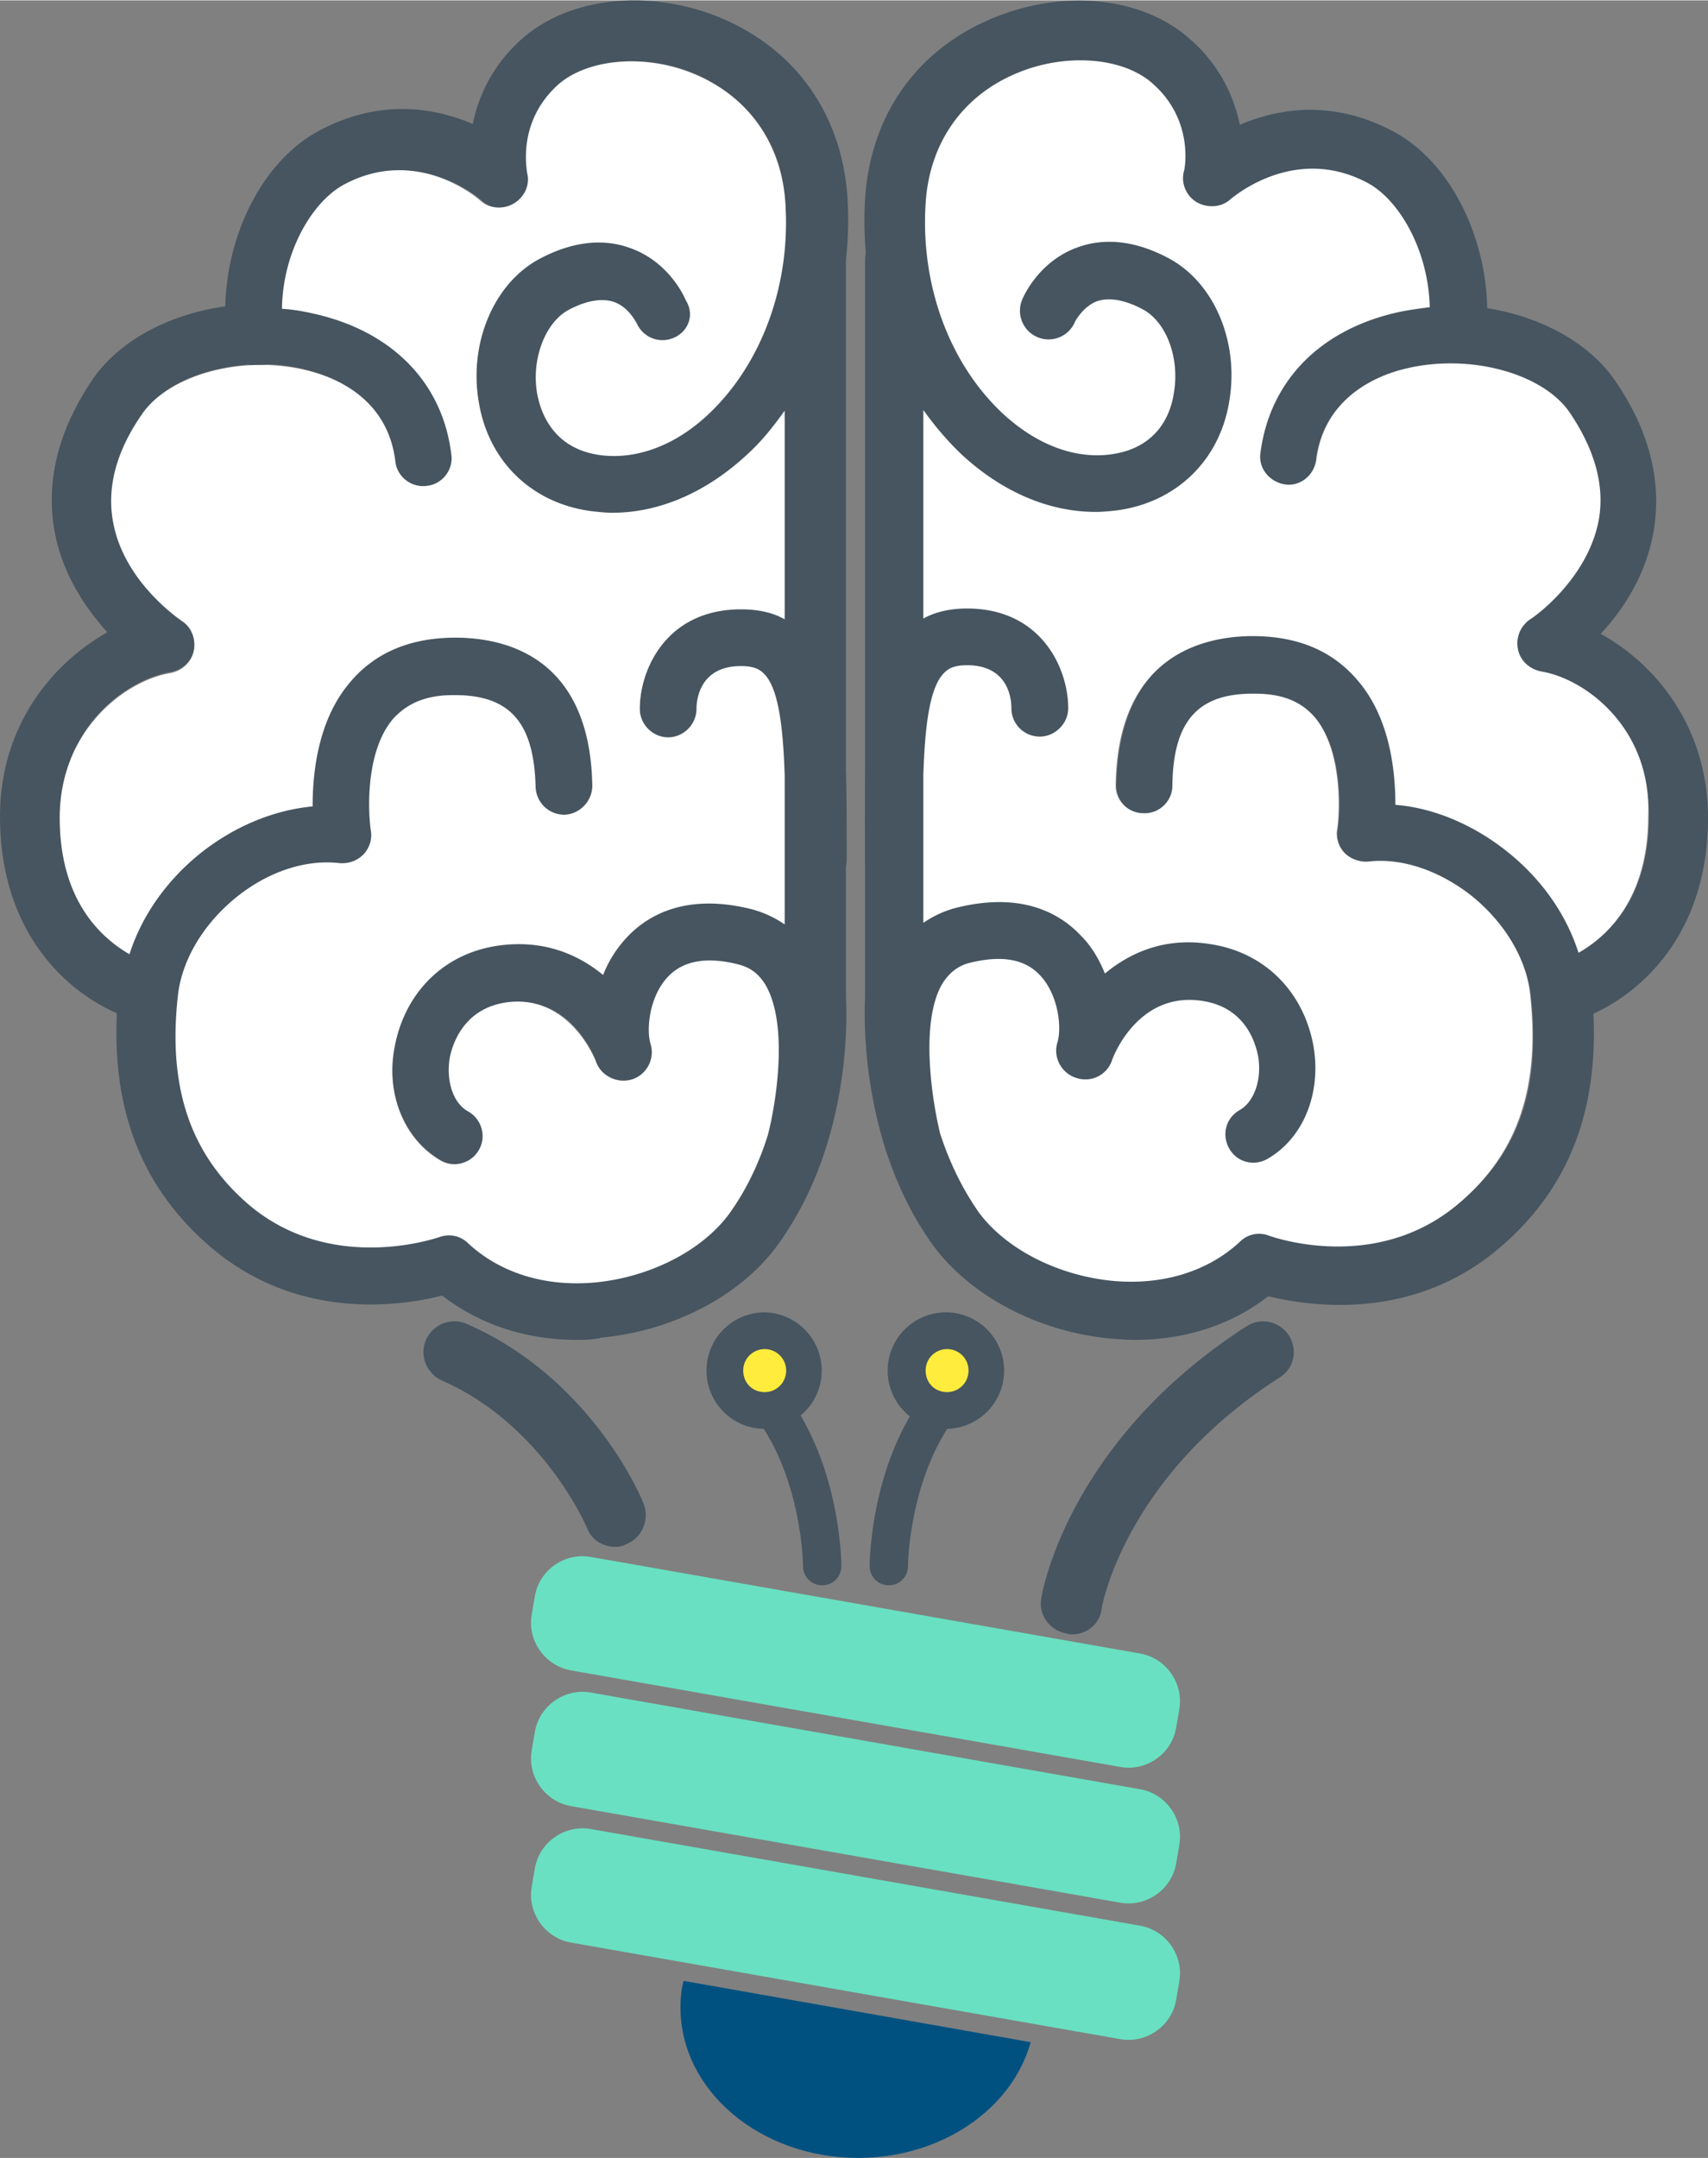 <svg xmlns="http://www.w3.org/2000/svg" width="270" height="341" viewBox="0 0 141.01 178.03" shape-rendering="geometricPrecision" text-rendering="geometricPrecision" image-rendering="optimizeQuality" fill-rule="evenodd" clip-rule="evenodd"><rect x="0" y="0" width="141.01" height="178.03" fill="#808080" stroke="none"/><defs><style>.fil2{fill:#465560}.fil3{fill:#fff}</style></defs><g id="Camada_x0020_1"><g id="_1925287258128"><path d="M43.9 155.64c-.38 2.15 1.08 4.24 3.23 4.62l45.36 7.97c2.15.38 4.24-1.08 4.61-3.23l.26-1.52c.38-2.15-1.08-4.23-3.23-4.61l-45.36-7.98c-2.15-.37-4.23 1.08-4.61 3.23l-.26 1.52zm0-11.26c-.38 2.15 1.08 4.24 3.23 4.62l45.36 7.97c2.15.38 4.24-1.08 4.61-3.23l.26-1.52c.38-2.15-1.08-4.24-3.23-4.61l-45.36-7.98c-2.15-.38-4.23 1.08-4.61 3.23l-.26 1.52zm0-11.2c-.38 2.15 1.08 4.24 3.23 4.62l45.36 7.97c2.15.38 4.24-1.07 4.61-3.23l.26-1.51c.38-2.15-1.08-4.24-3.23-4.62l-45.36-7.97c-2.15-.38-4.23 1.07-4.61 3.22l-.26 1.52z" fill="#69e0c1"/><path d="M56.18 165.63c0 6.84 6.57 12.4 14.67 12.4 6.9 0 12.72-4.05 14.24-9.55l-28.66-5.06c-.19.76-.25 1.46-.25 2.21z" fill="#005180"/><path class="fil2" d="M47.64 110.53c-4.18 0-8.04-1.26-11.14-3.66-3.41.88-11.95 2.15-19.17-4.05-6.01-5.19-8.47-12.15-7.52-21.32.44-4.24 2.84-8.42 6.57-11.45 2.79-2.22 6.01-3.55 9.18-3.86 0-2.85.5-7.09 3.1-10.19 2.02-2.4 4.93-3.67 8.6-3.73 4.3-.06 11.58 1.46 11.77 12.34a2.58 2.58 0 0 1-2.47 2.59c-1.39 0-2.53-1.07-2.59-2.47-.13-5.25-2.09-7.46-6.65-7.4-2.15 0-3.67.63-4.74 1.9-2.22 2.59-2.03 7.46-1.84 9.11.13.76-.12 1.58-.69 2.15-.57.57-1.33.82-2.09.76-2.72-.32-5.82.7-8.41 2.78-2.72 2.15-4.43 5.06-4.75 8.04-.82 7.65.95 12.84 5.76 16.95 6.77 5.76 15.24 2.78 15.62 2.66.89-.32 1.9-.13 2.6.5 2.59 2.47 6.26 3.55 10.37 3.17 4.49-.45 8.8-2.66 10.95-5.63 5.31-7.4 4.68-17.15 4.68-17.21V21.34a2.54 2.54 0 0 1 2.53-2.53c1.39 0 2.53 1.13 2.53 2.53v60.85c.06 1.27.57 11.96-5.63 20.5-3.04 4.18-8.6 7.09-14.55 7.65-.7.19-1.39.19-2.03.19h.01z"/><path class="fil2" d="M12.34 84.34c-.19 0-.38 0-.57-.06C7.72 83.4 0 78.71 0 67.33c0-7.53 4.37-12.65 8.86-15.19-1.71-1.89-3.61-4.61-4.31-8.09-.82-4.24.19-8.48 3.1-12.78 3.42-5 11.45-7.4 18.73-5.69 6.33 1.51 10.37 5.75 11.13 11.64.19 1.39-.82 2.65-2.21 2.84-1.39.19-2.66-.82-2.85-2.21-.63-5.06-4.81-6.77-7.27-7.4-5.13-1.27-11.14.38-13.35 3.6-2.09 3.04-2.85 6.07-2.34 8.86.95 4.81 5.5 7.91 5.5 7.91.89.57 1.33 1.64 1.08 2.65-.19 1.02-1.01 1.77-2.03 1.96C10.31 56.07 5 60.12 5 67.2c0 10.19 7.72 11.96 7.78 12.02 1.39.32 2.21 1.64 1.9 3.04-.13 1.26-1.21 2.08-2.34 2.08z"/><path class="fil2" d="M50.73 42.4c-.56 0-1.13-.06-1.7-.12-5-.64-8.61-4.12-9.49-9.05-.89-5.06 1.33-10.12 5.19-12.15 2.72-1.39 5.25-1.7 7.59-.82 3.22 1.2 4.49 4.11 4.68 4.43.57 1.26-.07 2.78-1.33 3.29-1.27.57-2.72-.06-3.29-1.33-.06-.06-.63-1.26-1.77-1.64-.89-.32-2.09-.13-3.48.63-1.9.95-3.04 3.92-2.53 6.77.25 1.64 1.33 4.43 5.12 4.87 2.98.38 6.08-.82 8.8-3.42 4.3-4.05 6.7-10.63 6.32-17.2-.44-6.96-5.44-9.75-7.53-10.63-3.98-1.65-8.6-1.2-10.94.95-3.35 3.03-2.47 7.02-2.47 7.08.26 1.08-.19 2.22-1.14 2.79-.95.56-2.15.44-2.97-.32-.19-.19-5.19-4.49-11.07-1.33-2.91 1.58-5.63 6.64-4.93 12.08.19 1.4-.83 2.66-2.22 2.85-1.39.19-2.66-.82-2.85-2.21-.82-7.03 2.41-14.36 7.6-17.15 5.06-2.72 9.61-1.9 12.71-.57.44-2.15 1.52-4.74 3.99-6.96C46.88-.23 53.39-.99 59.27 1.35c6.39 2.59 10.25 8.03 10.7 14.99.5 8.16-2.47 16.07-7.91 21.19-3.48 3.16-7.4 4.87-11.33 4.87zm15 54.34c-.19 0-.45 0-.7-.06-1.33-.38-2.15-1.77-1.77-3.1.63-2.34 1.84-9.05-.13-12.34-.5-.88-1.2-1.39-2.15-1.64-2.46-.63-4.36-.32-5.56.95-1.52 1.58-1.71 4.3-1.4 5.38.38 1.32-.31 2.72-1.64 3.16-1.33.44-2.72-.25-3.16-1.52-.19-.57-2.28-5.63-7.34-4.81-3.42.57-4.24 3.48-4.37 4.37-.31 1.83.26 3.6 1.4 4.24 1.2.69 1.64 2.21.94 3.41-.69 1.2-2.21 1.65-3.41.95-3.04-1.71-4.62-5.57-3.92-9.55.82-4.49 4.11-7.78 8.54-8.48 3.67-.57 6.58.57 8.73 2.28a9.732 9.732 0 0 1 1.89-2.97c1.78-1.84 5-3.74 10.44-2.41 2.28.57 4.11 1.96 5.32 3.99 3.35 5.75.94 15.18.63 16.26a2.424 2.424 0 0 1-2.34 1.89zm1.64-23.34a2.54 2.54 0 0 1-2.53-2.53c0-6.9.07-13.47-1.71-15.25-.25-.25-.69-.57-1.77-.57-3.22 0-3.48 2.54-3.48 3.36a2.54 2.54 0 0 1-2.53 2.53 2.54 2.54 0 0 1-2.53-2.53c0-3.36 2.28-8.42 8.54-8.42 2.22 0 3.99.7 5.32 2.03 3.29 3.29 3.22 9.8 3.22 18.85a2.54 2.54 0 0 1-2.53 2.53zm26.32 37.13c-.7 0-1.39-.06-2.09-.12-5.95-.57-11.51-3.54-14.55-7.66-6.13-8.47-5.69-19.23-5.63-20.49V21.4a2.54 2.54 0 0 1 2.53-2.53 2.54 2.54 0 0 1 2.53 2.53v61.17c0 .07-.63 9.93 4.68 17.21 2.15 2.97 6.46 5.19 10.95 5.63 4.05.38 7.78-.76 10.37-3.16.7-.64 1.71-.89 2.6-.51.38.13 8.85 3.1 15.56-2.66 4.81-4.11 6.58-9.36 5.75-16.95-.31-2.91-2.02-5.82-4.74-8.03-2.59-2.09-5.63-3.1-8.41-2.79-.76.07-1.59-.19-2.09-.76-.57-.57-.82-1.32-.7-2.15.26-1.64.38-6.51-1.83-9.11-1.08-1.26-2.66-1.89-4.75-1.89h-.19c-4.42 0-6.39 2.21-6.45 7.4 0 1.39-1.14 2.53-2.59 2.46-1.39 0-2.53-1.2-2.47-2.59.25-10.88 7.47-12.46 11.77-12.34 3.67.07 6.51 1.33 8.6 3.74 2.59 3.1 3.1 7.4 3.1 10.18 3.16.32 6.39 1.65 9.17 3.86 3.74 2.97 6.14 7.15 6.58 11.45.95 9.17-1.52 16.2-7.53 21.32-7.21 6.2-15.75 4.87-19.16 4.05-2.98 2.34-6.84 3.6-11.01 3.6z"/><path class="fil2" d="M128.93 84.34c-1.14 0-2.22-.82-2.47-1.96-.32-1.33.57-2.72 1.9-3.03.38-.07 7.78-2.03 7.78-12.02 0-7.09-5.25-11.14-9.05-11.77A2.671 2.671 0 0 1 125 53.6c-.19-1.01.26-2.09 1.08-2.66.06 0 4.55-3.1 5.5-7.9.57-2.85-.25-5.82-2.34-8.86-2.21-3.23-8.16-4.87-13.35-3.61-2.46.57-6.64 2.34-7.27 7.4-.19 1.4-1.46 2.34-2.85 2.22-1.39-.19-2.34-1.46-2.21-2.85.76-5.88 4.81-10.12 11.07-11.64 7.27-1.77 15.31.7 18.72 5.7 2.91 4.23 3.93 8.54 3.1 12.77-.69 3.48-2.53 6.2-4.3 8.1 4.49 2.47 8.86 7.66 8.86 15.18 0 11.33-7.72 16.07-11.77 16.96.06-.13-.13-.07-.32-.07h.01z"/><path class="fil2" d="M90.53 42.4c-3.93 0-7.85-1.71-11.2-4.81-5.44-5.12-8.41-13.03-7.91-21.19.44-6.96 4.3-12.4 10.69-14.99C88-.99 94.51-.24 98.37 3.31c2.47 2.21 3.54 4.81 3.99 6.96 3.1-1.33 7.65-2.15 12.71.57 5.19 2.78 8.41 10.18 7.59 17.14-.19 1.39-1.45 2.4-2.84 2.21-1.4-.19-2.41-1.45-2.22-2.84.7-5.44-2.02-10.57-4.93-12.09-5.95-3.22-11.01 1.27-11.07 1.33-.83.76-2.03.89-2.98.32-.95-.57-1.45-1.71-1.14-2.79 0-.12.83-4.04-2.46-7.08-2.41-2.15-6.96-2.53-10.95-.95-2.15.89-7.08 3.61-7.52 10.63-.38 6.58 2.02 13.16 6.32 17.21 2.72 2.53 5.88 3.73 8.79 3.41 3.8-.5 4.81-3.29 5.13-4.87.5-2.78-.63-5.76-2.53-6.77-1.39-.69-2.6-.95-3.48-.63-1.2.44-1.77 1.64-1.77 1.64-.57 1.27-2.03 1.9-3.29 1.33-1.27-.57-1.9-2.02-1.33-3.35.13-.32 1.45-3.23 4.68-4.43 2.28-.82 4.87-.57 7.59.82 3.92 2.03 6.07 7.09 5.19 12.15-.89 4.93-4.49 8.41-9.49 9.05-.7.06-1.27.12-1.83.12zM75.6 96.74c-1.14 0-2.15-.76-2.47-1.89-.32-1.08-2.72-10.51.63-16.26 1.2-2.03 3.04-3.42 5.32-3.99 5.44-1.39 8.66.57 10.43 2.41.83.88 1.46 1.89 1.9 2.97 2.15-1.71 5.06-2.91 8.73-2.28 4.49.7 7.78 3.99 8.54 8.48.7 3.98-.88 7.84-3.92 9.55-1.2.7-2.78.25-3.42-.95-.69-1.2-.25-2.78.95-3.41 1.14-.64 1.77-2.41 1.39-4.24-.19-.89-.94-3.86-4.36-4.37-5.06-.82-7.15 4.24-7.34 4.81-.51 1.27-1.9 1.96-3.16 1.52-1.27-.44-2.03-1.84-1.58-3.1.31-1.08.12-3.8-1.4-5.38-1.2-1.26-3.03-1.58-5.56-.95-.95.26-1.65.76-2.15 1.65-1.96 3.29-.7 10.18-.13 12.33.38 1.33-.44 2.72-1.77 3.1h-.63zM73.95 73.4a2.54 2.54 0 0 1-2.53-2.53c-.06-9.05-.06-15.56 3.23-18.85 1.33-1.39 3.16-2.03 5.31-2.03 6.26 0 8.54 5 8.54 8.42a2.54 2.54 0 0 1-2.53 2.53 2.54 2.54 0 0 1-2.53-2.53c0-1.01-.44-3.36-3.48-3.36-1.07 0-1.52.32-1.77.57-1.77 1.78-1.77 8.35-1.71 15.25a2.54 2.54 0 0 1-2.53 2.53zM88.5 134.83c-.12 0-.25 0-.44-.07-1.39-.25-2.34-1.52-2.09-2.91.06-.5 2.28-13.03 16.96-22.45 1.2-.76 2.72-.38 3.47.75.76 1.21.45 2.73-.75 3.48-12.78 8.16-14.68 18.92-14.68 18.98-.13 1.33-1.2 2.22-2.47 2.22zM50.8 127.61c-1.01 0-1.96-.56-2.34-1.58-.07-.12-3.61-8.47-11.96-12.14-1.26-.57-1.9-2.03-1.33-3.36.57-1.26 2.03-1.89 3.36-1.32 10.31 4.49 14.48 14.42 14.61 14.86.5 1.27-.13 2.79-1.39 3.29-.32.19-.64.25-.95.25zM73.38 130.78c-.88 0-1.58-.7-1.58-1.58 0-.32.06-7.91 4.24-13.79.51-.7 1.52-.89 2.21-.38.7.5.89 1.51.38 2.21-3.6 5.06-3.67 11.89-3.67 11.96 0 .88-.69 1.58-1.58 1.58z"/><path class="fil2" d="M78.19 117.87a4.806 4.806 0 1 1 0-9.61 4.806 4.806 0 0 1 0 9.61zm0-6.45c-.89 0-1.64.76-1.64 1.64 0 .89.75 1.65 1.64 1.65.89 0 1.64-.76 1.64-1.65 0-.88-.75-1.64-1.64-1.64zM67.88 130.78c-.89 0-1.58-.7-1.58-1.58 0-.07-.07-6.9-3.67-11.96-.51-.7-.32-1.71.38-2.21.69-.51 1.71-.32 2.21.38 4.18 5.88 4.24 13.47 4.24 13.79 0 .88-.7 1.58-1.58 1.58z"/><path class="fil2" d="M63.13 117.87c-2.65 0-4.8-2.15-4.8-4.81 0-2.65 2.15-4.8 4.8-4.8a4.806 4.806 0 0 1 0 9.61zm0-6.45c-.88 0-1.64.76-1.64 1.64 0 .89.76 1.65 1.64 1.65.89 0 1.65-.76 1.65-1.65 0-.88-.76-1.64-1.65-1.64z"/><path class="fil3" d="M127.22 55.37c-.95-.19-1.71-.88-1.9-1.83-.19-.95.19-1.9 1.01-2.47.06 0 4.62-3.1 5.63-8.03.57-2.85-.25-5.89-2.34-8.99-2.21-3.29-8.29-4.93-13.54-3.67-2.46.57-6.77 2.41-7.4 7.53-.19 1.27-1.33 2.22-2.59 2.03-1.27-.19-2.22-1.33-2.03-2.6.76-5.82 4.75-9.99 10.95-11.51 1.01-.25 2.02-.38 3.03-.51-.12-4.74-2.53-8.85-5.12-10.25-6.01-3.22-11.07 1.14-11.32 1.33-.76.7-1.9.76-2.79.26-.88-.51-1.33-1.59-1.07-2.54.06-.12.88-4.17-2.53-7.21-2.41-2.21-7.15-2.59-11.14-.95-4.55 1.84-7.33 5.76-7.65 10.76-.44 6.77 1.96 13.22 6.32 17.33 2.79 2.6 5.95 3.8 8.92 3.42 3.93-.51 5-3.35 5.25-5.06.51-2.91-.63-5.95-2.65-6.96-1.46-.76-2.72-.95-3.67-.63-1.2.44-1.84 1.7-1.84 1.7a2.36 2.36 0 0 1-3.1 1.27 2.37 2.37 0 0 1-1.26-3.1c.13-.32 1.39-3.16 4.55-4.3 2.22-.82 4.75-.57 7.41.82 3.85 1.96 6.01 6.96 5.12 11.96-.82 4.87-4.43 8.28-9.3 8.92-.57.06-1.14.12-1.71.12-3.86 0-7.72-1.64-11.07-4.74-1.14-1.08-2.21-2.34-3.16-3.67v17.21c1.01-.57 2.28-.83 3.6-.83 6.14 0 8.36 4.94 8.36 8.23 0 1.26-1.08 2.34-2.35 2.34-1.26 0-2.34-1.01-2.34-2.34 0-1.08-.44-3.55-3.67-3.55-1.13 0-1.58.32-1.89.64-1.21 1.2-1.58 4.43-1.71 8.41v12.21c.82-.57 1.77-1.01 2.78-1.26 5.38-1.33 8.54.5 10.25 2.34.89.88 1.52 2.02 1.96 3.1 2.15-1.78 5.06-3.04 8.8-2.41 4.42.7 7.59 3.92 8.41 8.35.69 3.92-.82 7.66-3.8 9.36-1.14.64-2.53.26-3.16-.88-.63-1.14-.25-2.53.89-3.16 1.2-.7 1.83-2.53 1.51-4.43-.19-.95-.94-3.99-4.55-4.56-5.38-.88-7.47 4.68-7.53 4.94a2.322 2.322 0 0 1-2.97 1.39c-1.2-.38-1.9-1.71-1.52-2.91.38-1.27.06-3.99-1.46-5.57-1.26-1.33-3.16-1.64-5.75-1.01-1.01.25-1.71.82-2.28 1.71-1.96 3.29-.76 10.12-.19 12.4.7 2.15 1.71 4.36 3.16 6.45 2.22 3.04 6.52 5.25 11.07 5.69 4.12.38 7.85-.76 10.51-3.22.63-.64 1.58-.83 2.4-.51.38.13 8.92 3.16 15.75-2.72 4.81-4.11 6.64-9.55 5.82-17.14-.31-2.98-2.09-5.95-4.81-8.16-2.65-2.09-5.75-3.17-8.54-2.85-.69.06-1.45-.19-1.96-.7-.5-.5-.76-1.26-.63-1.96.25-1.64.38-6.58-1.83-9.23-1.14-1.33-2.72-1.96-4.94-1.96-4.68-.07-6.77 2.21-6.83 7.59 0 1.26-1.08 2.34-2.4 2.27-1.27 0-2.35-1.07-2.28-2.4.19-10.75 7.4-12.27 11.57-12.21 3.61.06 6.39 1.27 8.42 3.67 2.66 3.1 3.1 7.46 3.1 10.25 3.16.25 6.45 1.64 9.23 3.86 2.85 2.27 4.88 5.18 5.89 8.35 2.34-1.33 5.75-4.43 5.75-11.26.32-7.15-5.06-11.33-8.85-11.96z"/><path d="M63.13 111.29c-.94 0-1.77.76-1.77 1.77 0 1.02.76 1.78 1.77 1.78a1.775 1.775 0 0 0 0-3.55zm15.06 0c-.95 0-1.77.76-1.77 1.77 0 1.02.76 1.78 1.77 1.78.95 0 1.77-.76 1.77-1.78 0-1.01-.82-1.77-1.77-1.77z" fill="#ffec3d"/><path class="fil3" d="M55.61 27.85c-1.21.51-2.53-.06-3.04-1.2-.06-.06-.63-1.33-1.9-1.77-.95-.32-2.21-.13-3.67.63-1.96 1.01-3.16 4.05-2.65 6.96.31 1.65 1.39 4.56 5.25 5.06 2.97.38 6.2-.82 8.92-3.41 4.36-4.12 6.76-10.63 6.32-17.34-.31-5-3.1-8.92-7.65-10.75-4.05-1.65-8.73-1.2-11.14.95-3.41 3.1-2.53 7.08-2.53 7.27.26 1.01-.25 2.03-1.14 2.53-.88.51-2.02.38-2.72-.25-.19-.19-5.25-4.56-11.26-1.33-2.59 1.39-5.06 5.5-5.12 10.25 1.01.06 2.02.25 3.04.5 6.2 1.52 10.24 5.7 10.94 11.52.19 1.26-.76 2.47-2.02 2.59-1.27.19-2.47-.76-2.6-2.02-.63-5.19-4.93-6.96-7.4-7.53-5.25-1.27-11.32.38-13.54 3.67-2.15 3.1-2.91 6.13-2.34 8.98.95 4.94 5.57 7.97 5.63 8.04.82.5 1.2 1.51 1.01 2.46-.19.95-.94 1.65-1.89 1.84-3.8.63-9.18 4.74-9.18 11.95 0 6.77 3.36 9.87 5.76 11.26 1.01-3.16 3.04-6.07 5.88-8.35 2.79-2.21 6.01-3.54 9.24-3.85 0-2.79.44-7.15 3.1-10.25 2.02-2.41 4.87-3.61 8.41-3.67 4.24-.07 11.39 1.45 11.58 12.21 0 1.26-1.01 2.34-2.28 2.4-1.33 0-2.34-1.01-2.4-2.28-.13-5.37-2.15-7.65-6.83-7.59-2.22 0-3.8.7-4.94 1.96-2.27 2.66-2.08 7.59-1.83 9.24.12.7-.13 1.45-.63 1.96-.51.51-1.21.76-1.97.7-2.78-.32-5.88.69-8.54 2.84-2.72 2.22-4.49 5.19-4.8 8.16-.83 7.6 1.07 13.04 5.82 17.15 6.89 5.88 15.68 2.72 15.75 2.72a2.25 2.25 0 0 1 2.4.5c2.66 2.47 6.39 3.61 10.5 3.23 4.56-.44 8.86-2.66 11.07-5.69 1.46-2.03 2.47-4.24 3.17-6.46.63-2.4 1.77-9.04-.19-12.4-.57-.94-1.27-1.45-2.28-1.7-2.53-.64-4.49-.32-5.76 1.01-1.52 1.58-1.83 4.3-1.45 5.57.38 1.2-.32 2.53-1.52 2.91-1.2.38-2.53-.26-2.97-1.4-.07-.25-2.28-5.75-7.53-4.93-3.54.57-4.37 3.61-4.56 4.55-.31 1.9.26 3.74 1.52 4.43 1.14.64 1.52 2.09.89 3.17-.63 1.13-2.09 1.51-3.17.88-2.97-1.71-4.55-5.44-3.79-9.36.82-4.43 3.98-7.66 8.41-8.35 3.74-.57 6.65.63 8.8 2.4a9.766 9.766 0 0 1 1.96-3.1c1.71-1.83 4.87-3.67 10.25-2.34 1.01.26 1.96.7 2.78 1.27V63.97c-.13-3.98-.51-7.21-1.71-8.41-.32-.32-.76-.63-1.9-.63-3.48 0-3.67 2.91-3.67 3.54 0 1.27-1.07 2.34-2.34 2.34-1.26 0-2.34-1.07-2.34-2.34 0-3.29 2.22-8.22 8.35-8.22 1.39 0 2.6.25 3.61.82V33.86c-.95 1.33-1.96 2.6-3.16 3.67-3.36 3.1-7.22 4.75-11.07 4.75-.57 0-1.14-.07-1.71-.13-4.87-.63-8.48-4.05-9.3-8.92-.89-4.93 1.26-9.99 5.12-11.96 2.66-1.39 5.19-1.64 7.4-.82 3.17 1.14 4.43 3.99 4.56 4.3.76 1.21.19 2.6-1.01 3.1z"/></g></g></svg>